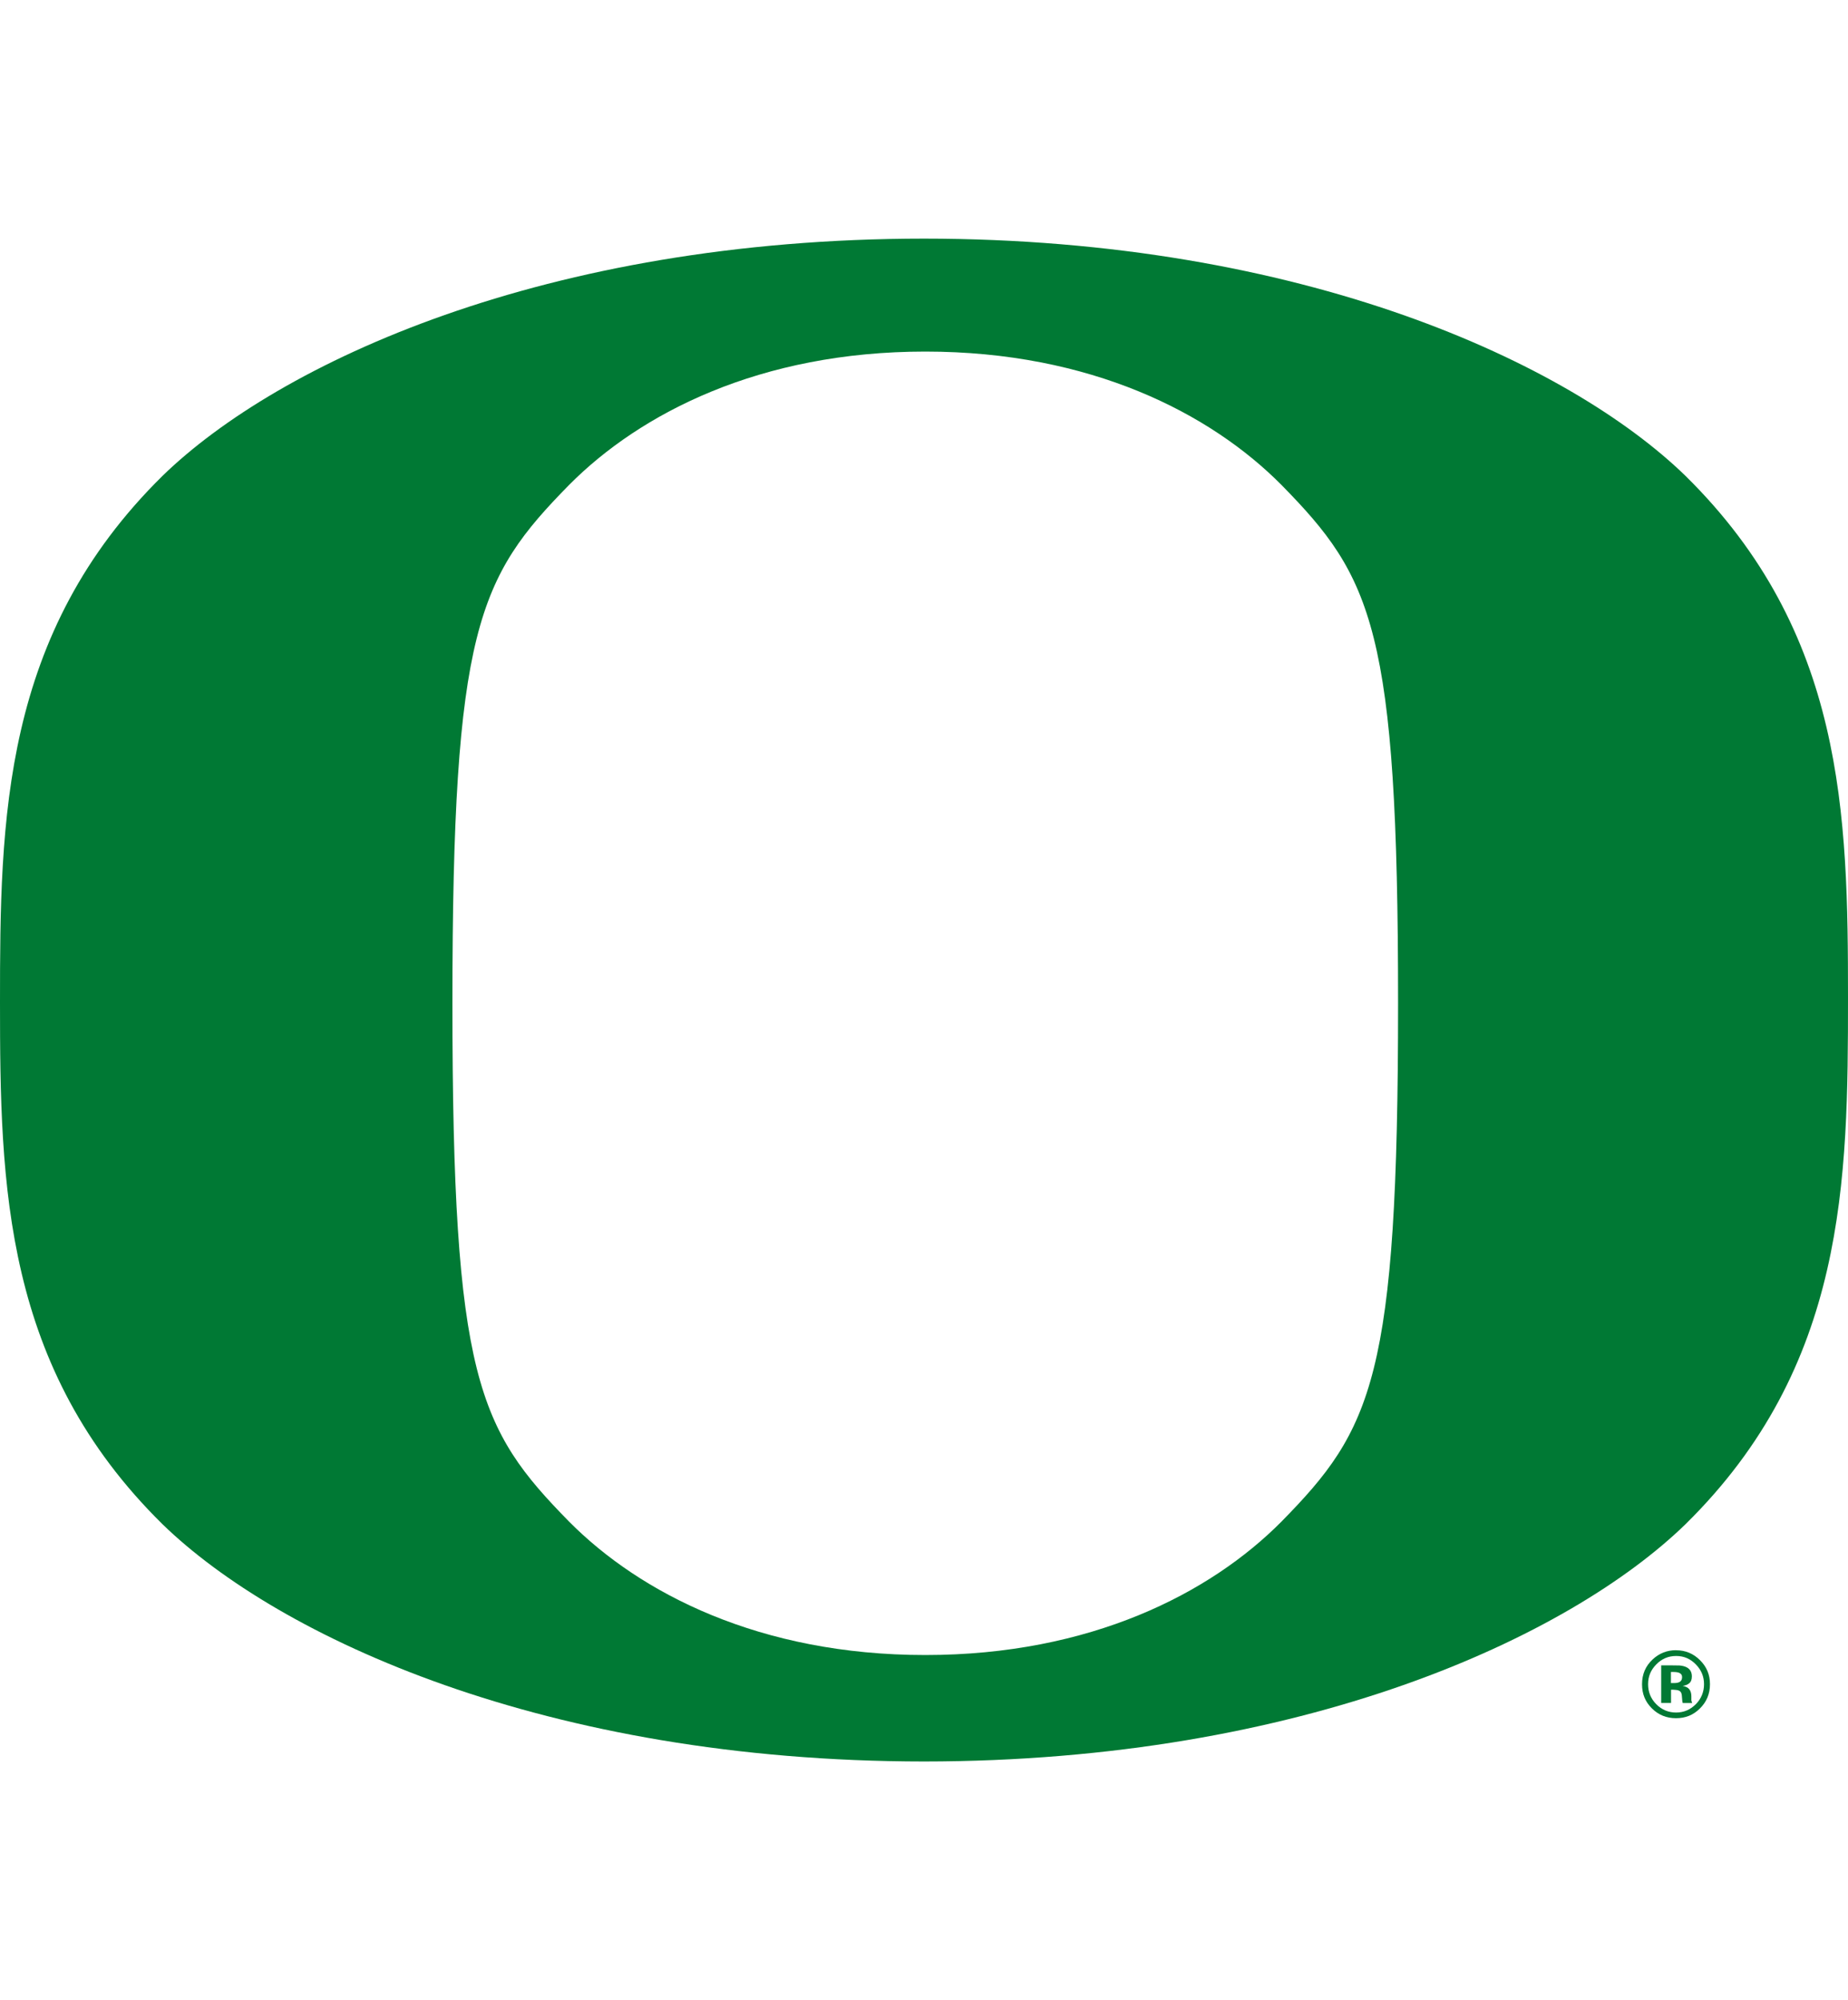 <?xml version="1.0" encoding="UTF-8"?>
<svg id="a" xmlns="http://www.w3.org/2000/svg" viewBox="0 0 332.7 360">
  <defs>
    <style>
      .b {
        fill: #007934;
      }
    </style>
  </defs>
  <path class="b" d="M301.74,297.02c-1.61,0-3.02.55-4.21,1.66-1.28,1.19-1.91,2.67-1.91,4.46s.59,3.17,1.77,4.35c1.18,1.18,2.63,1.77,4.35,1.77s3.1-.57,4.28-1.73c1.22-1.19,1.83-2.65,1.83-4.39s-.6-3.13-1.79-4.32c-1.2-1.2-2.63-1.79-4.32-1.79ZM305.3,306.74c-.99,1-2.17,1.5-3.55,1.5s-2.58-.5-3.56-1.49c-.99-.99-1.48-2.2-1.48-3.61s.49-2.56,1.46-3.55c.99-1.02,2.18-1.53,3.59-1.53s2.57.51,3.56,1.53c.98,1,1.46,2.19,1.46,3.55s-.49,2.6-1.47,3.6Z"/>
  <path class="b" d="M304.51,306.15c0-.07-.01-.14-.01-.2v-.61c0-.68-.2-1.19-.6-1.51-.22-.17-.54-.3-.97-.39.46-.05.85-.2,1.18-.46.32-.26.48-.67.48-1.24,0-.75-.3-1.29-.9-1.62-.35-.19-.8-.31-1.33-.35-.09,0-.56-.01-1.4-.02h-1.89v6.77h1.77v-2.39h.37l.39.03c.27.02.47.05.6.11.25.09.41.26.5.5.06.14.1.42.12.83.02.41.06.72.12.93h1.71l-.07-.19c-.03-.07-.04-.13-.05-.19ZM302.49,302.67c-.23.17-.56.26-.98.26h-.69v-1.99h.43c.44,0,.79.05,1.03.14.37.15.55.41.55.78s-.12.65-.35.81Z"/>
  <path class="b" d="M332.7,179.55c0-32.93-.62-65.72-29.28-93.92-20.91-20.29-68.88-42.65-137.07-42.68-68.2.03-116.16,22.38-137.07,42.68C.33,114.13,0,147.51,0,180.45s.63,65.72,29.28,93.92c20.91,20.29,68.87,42.65,137.07,42.68,68.19-.03,116.15-22.38,137.07-42.68,28.97-28.49,29.28-61.87,29.28-94.82ZM230.71,273.87c-12.82,12.93-34.4,24.02-64.13,24.02s-51.31-11.09-64.13-24.02c-16.33-16.63-21-25.86-21-93.29s4.67-76.66,21-93.29c12.83-12.93,34.4-24.01,64.13-24.01s51.31,11.08,64.13,24.01c16.33,16.64,20.99,25.87,20.99,93.29s-4.66,76.66-20.99,93.29Z"/>
</svg>